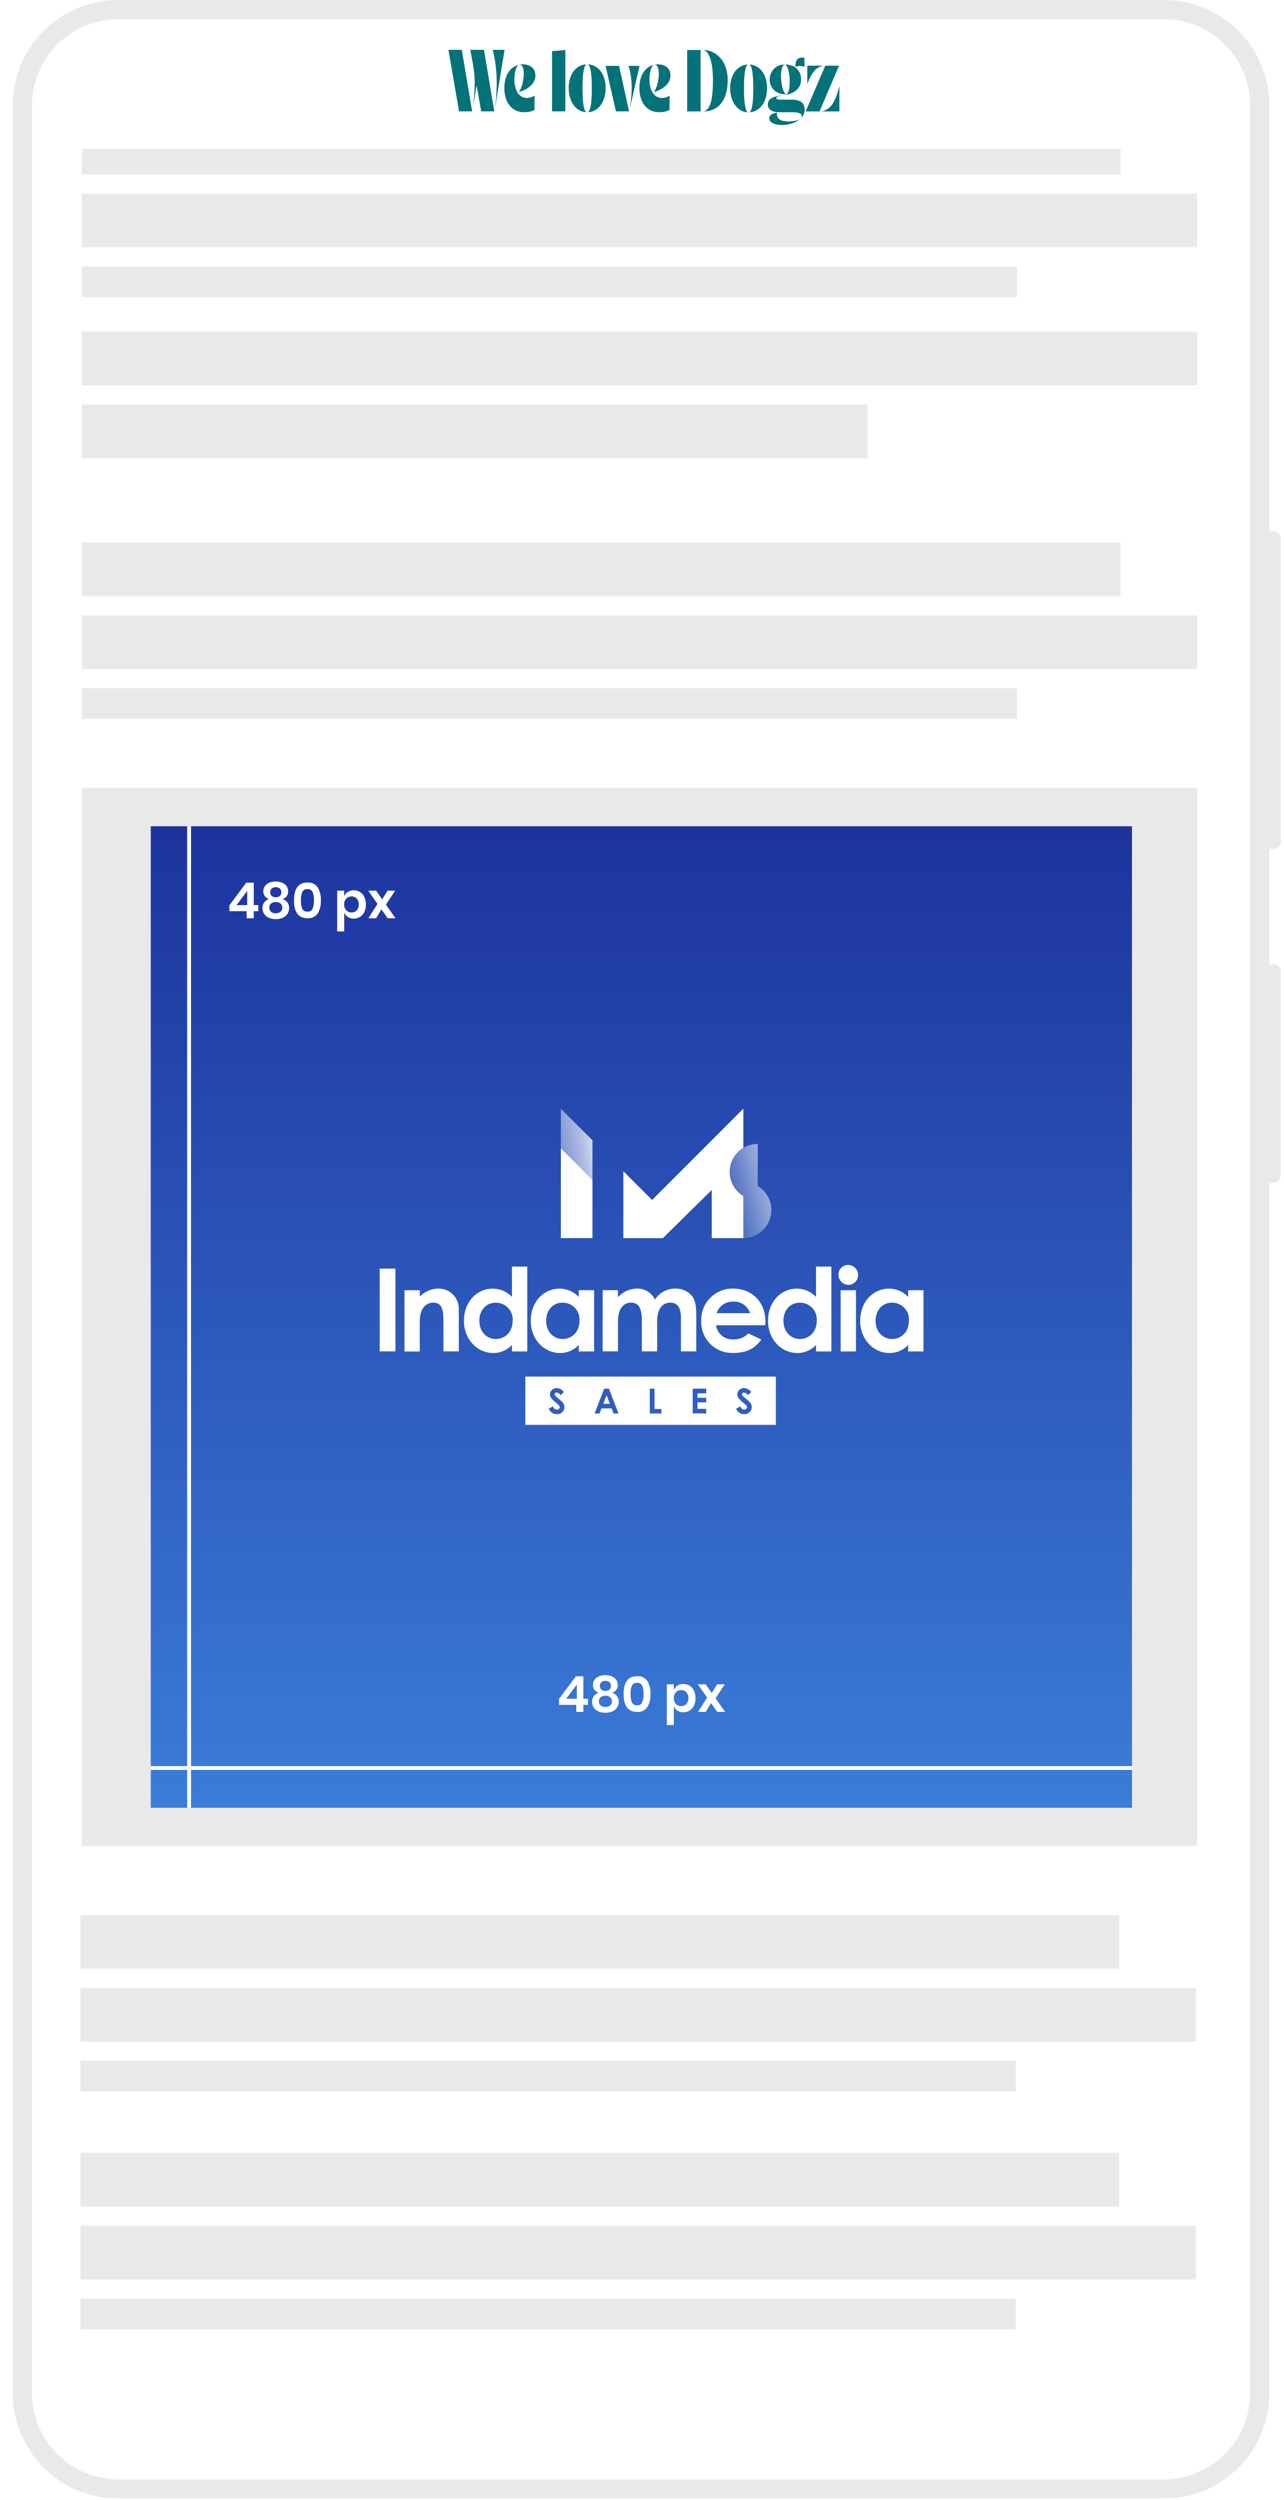 <svg xmlns="http://www.w3.org/2000/svg" width="335" height="652" viewBox="0 0 335 652" fill="none"><g clip-path="url(#clip0_896_2948)"><path d="M303.669 2.5H30.836C17.029 2.5 5.836 13.693 5.836 27.5V624.167C5.836 637.974 17.029 649.167 30.836 649.167H303.669C317.476 649.167 328.669 637.974 328.669 624.167V27.5C328.669 13.693 317.476 2.5 303.669 2.5Z" fill="white"/><path d="M30.836 8.03118e-06H303.669C307.281 -0.003 310.858 0.707 314.196 2.088C317.534 3.469 320.566 5.494 323.121 8.048C325.675 10.603 327.7 13.635 329.081 16.973C330.462 20.311 331.172 23.888 331.169 27.5V624.167C331.172 627.779 330.462 631.356 329.081 634.694C327.7 638.032 325.675 641.064 323.121 643.619C320.566 646.173 317.534 648.198 314.196 649.579C310.858 650.96 307.281 651.67 303.669 651.667H30.836C27.224 651.67 23.647 650.96 20.309 649.579C16.971 648.198 13.938 646.173 11.384 643.619C8.83 641.064 6.805 638.032 5.424 634.694C4.043 631.356 3.333 627.779 3.336 624.167V27.5C3.333 23.888 4.043 20.311 5.424 16.973C6.805 13.635 8.83 10.603 11.384 8.048C13.938 5.494 16.971 3.469 20.309 2.088C23.647 0.707 27.224 -0.003 30.836 8.03118e-06ZM303.669 646.667C309.634 646.66 315.353 644.288 319.572 640.07C323.79 635.851 326.162 630.132 326.169 624.167V27.5C326.162 21.535 323.79 15.816 319.572 11.597C315.353 7.379 309.634 5.007 303.669 5H30.836C24.871 5.007 19.151 7.379 14.933 11.597C10.715 15.816 8.343 21.535 8.336 27.5V624.167C8.343 630.132 10.715 635.851 14.933 640.07C19.151 644.288 24.871 646.66 30.836 646.667H303.669Z" fill="#E9E9E9"/><path d="M334.168 140.5C334.168 139.395 333.273 138.5 332.168 138.5C331.063 138.5 330.168 139.395 330.168 140.5V219.5C330.168 220.605 331.063 221.5 332.168 221.5C333.273 221.5 334.168 220.605 334.168 219.5V140.5Z" fill="#E9E9E9"/><path d="M334.168 253.5C334.168 252.395 333.273 251.5 332.168 251.5C331.063 251.5 330.168 252.395 330.168 253.5V306.5C330.168 307.605 331.063 308.5 332.168 308.5C333.273 308.5 334.168 307.605 334.168 306.5V253.5Z" fill="#E9E9E9"/><path d="M292.336 31.5H21.336V45.5H292.336V31.5Z" fill="#E9E9E9"/><path d="M312.336 50.5H21.336V64.5H312.336V50.5Z" fill="#E9E9E9"/><path d="M312.336 86.5H21.336V100.5H312.336V86.5Z" fill="#E9E9E9"/><path d="M226.336 105.5H21.336V119.5H226.336V105.5Z" fill="#E9E9E9"/><path d="M265.336 69.5H21.336V77.5H265.336V69.5Z" fill="#E9E9E9"/><g filter="url(#filter0_d_896_2948)"><path d="M29 6.838H306C311.304 6.838 316.391 8.945 320.142 12.696C323.893 16.447 326 21.534 326 26.838V38.838H9V26.838C9 21.534 11.107 16.447 14.858 12.696C18.609 8.945 23.696 6.838 29 6.838Z" fill="white"/><g clip-path="url(#clip1_896_2948)"><path d="M117 13H120.483L123.185 29.043H119.765L117 13ZM124.345 22.267L123.353 28.283C124.029 22.963 123.987 19.987 123.416 16.841L122.7 13H126.267L128.969 29.043H125.549L124.345 22.267ZM131.649 13L129.138 28.283C129.94 22.118 129.624 17.053 128.547 13H131.651H131.649Z" fill="#047279"/><path d="M137.453 25.561C138.361 25.561 139.142 25.159 139.459 24.927V28.664C138.889 29.023 137.833 29.276 136.8 29.276C133.38 29.276 131.586 26.531 131.586 22.964C131.586 19.735 133.043 17.454 135.323 16.927C134.732 17.159 134.204 18.848 134.204 20.727C134.204 23.407 135.343 25.561 137.455 25.561H137.453ZM136.357 16.778C138.298 16.778 139.692 17.813 139.692 19.671C139.692 21.992 137.517 23.365 135.386 24.019C136.715 22.141 137.327 17.033 135.597 16.843C135.682 16.821 135.956 16.78 136.358 16.78L136.357 16.778Z" fill="#047279"/><path d="M144.043 13.316C145.267 13.273 146.492 13.169 147.505 13V29.043H144.043V13.316Z" fill="#047279"/><path d="M152.991 29.275C150.373 29.148 148.367 26.678 148.367 22.963C148.367 19.247 150.373 16.904 152.991 16.778C152.273 17.18 151.977 19.523 151.977 23.006C151.977 26.488 152.273 28.896 152.991 29.275ZM158.014 22.963C158.014 26.678 156.009 29.148 153.391 29.275C154.109 28.895 154.405 26.53 154.405 23.006C154.405 19.482 154.109 17.18 153.391 16.778C156.009 16.905 158.014 19.269 158.014 22.963Z" fill="#047279"/><path d="M157.996 17.18H161.522L164.118 29.043H160.698L157.996 17.18ZM166.863 17.18L164.351 28.178C165.047 23.682 164.984 20.368 163.97 17.18H166.863Z" fill="#047279"/><path d="M172.688 25.561C173.595 25.561 174.376 25.159 174.693 24.927V28.664C174.123 29.023 173.068 29.276 172.034 29.276C168.615 29.276 166.82 26.531 166.82 22.964C166.82 19.735 168.277 17.454 170.556 16.927C169.966 17.159 169.437 18.848 169.437 20.727C169.437 23.407 170.576 25.561 172.688 25.561ZM171.59 16.778C173.531 16.778 174.925 17.813 174.925 19.671C174.925 21.992 172.751 23.365 170.619 24.019C171.948 22.141 172.562 17.033 170.83 16.843C170.915 16.821 171.189 16.78 171.591 16.78L171.59 16.778Z" fill="#047279"/><path d="M179.285 29.064V13.043H182.784V29.062H179.285V29.064ZM183.522 29.064C185.233 28.769 186.011 26.155 186.011 20.97C186.011 16.184 185.033 13.382 183.522 13.044C186.233 13.044 189.854 15.279 189.854 20.865C189.854 26.451 187.209 29.065 183.522 29.065V29.064Z" fill="#047279"/><path d="M195.121 29.295C192.507 29.17 190.504 26.703 190.504 22.993C190.504 19.283 192.507 16.944 195.121 16.816C194.404 17.217 194.108 19.557 194.108 23.035C194.108 26.512 194.403 28.915 195.121 29.295ZM200.138 22.993C200.138 26.703 198.135 29.17 195.521 29.295C196.237 28.916 196.533 26.555 196.533 23.035C196.533 19.514 196.239 17.217 195.521 16.816C198.135 16.942 200.138 19.304 200.138 22.993Z" fill="#047279"/><path d="M203.426 25.985H206.146C207.368 25.985 209.94 25.985 209.94 28.577C209.94 29.484 209.562 30.263 208.95 30.875C209.73 29.778 208.506 29.273 206.926 29.273H203.279C201.213 29.273 200.328 28.389 200.328 27.25C200.328 25.775 201.678 25.079 204.46 24.847C202.753 25.1 202.541 25.31 202.541 25.563C202.541 25.985 203.132 25.985 203.426 25.985ZM204.017 32.605C202.225 32.605 200.707 32.014 200.707 30.835C200.707 29.844 201.93 29.444 202.73 29.401C202.52 31.34 204.184 31.677 205.871 31.677C206.672 31.677 208.148 31.467 208.781 31.045C207.474 32.12 205.64 32.605 204.017 32.605ZM205.071 24.615C202.457 24.637 200.813 22.887 200.813 20.758C200.813 18.839 202.141 16.9 204.649 16.816C204.121 16.985 203.764 18.229 203.764 19.746C203.764 21.558 204.227 24.131 205.071 24.615ZM204.776 16.816C207.348 16.816 209.013 18.376 209.013 20.674C209.013 23.815 206.04 24.594 204.818 24.805C205.766 24.574 206.04 23.246 206.04 21.242C206.04 18.966 205.471 17.006 204.775 16.816H204.776ZM209.181 15.024C209.391 15.024 209.624 15.046 209.898 15.109V17.448C209.454 17.301 209.266 17.216 208.675 17.216C208.275 17.216 207.812 17.238 207.516 17.491C207.494 16.247 207.81 15.024 209.181 15.024Z" fill="#047279"/><path d="M215.325 17.121H218.916L213.816 29.063H210.203L215.325 17.121ZM210.629 17.121H214.963C212.86 17.44 211.755 18.949 210.629 21.924V17.121ZM219.001 29.063H214.306C216.834 28.596 218.024 26.385 219.001 22.413V29.063Z" fill="#047279"/></g></g><path d="M312.336 205.5H21.336V481.5H312.336V205.5Z" fill="#E9E9E9"/><path d="M295.336 215.5H39.336V471.5H295.336V215.5Z" fill="url(#paint0_linear_896_2948)"/><path d="M295.336 461.631H39.336V460.631H295.336V461.631Z" fill="white"/><path d="M48.836 471.5L48.836 215.5H49.836L49.836 471.5H48.836Z" fill="white"/><path d="M59.844 237.654V236.133L64.237 230.218H66.201V236.068H67.401V237.654H66.201V239.5H64.355V237.654H59.844ZM64.498 232.363L61.716 236.068H64.498V232.363ZM68.698 232.415C68.697 231.976 68.826 231.546 69.068 231.18C69.341 230.776 69.722 230.456 70.168 230.257C70.726 230.009 71.332 229.889 71.943 229.906C72.553 229.889 73.159 230.009 73.717 230.257C74.162 230.456 74.543 230.776 74.817 231.18C75.059 231.546 75.189 231.976 75.188 232.415C75.206 232.869 75.084 233.318 74.837 233.7C74.566 234.072 74.183 234.348 73.745 234.487C74.241 234.658 74.677 234.971 74.999 235.387C75.297 235.805 75.45 236.309 75.435 236.823C75.45 237.38 75.29 237.928 74.98 238.39C74.669 238.833 74.237 239.177 73.737 239.383C73.169 239.617 72.56 239.732 71.947 239.721C71.334 239.731 70.725 239.616 70.159 239.383C69.659 239.178 69.231 238.832 68.924 238.388C68.617 237.924 68.461 237.377 68.476 236.821C68.461 236.307 68.614 235.803 68.912 235.385C69.234 234.969 69.67 234.656 70.167 234.485C69.725 234.344 69.34 234.066 69.067 233.692C68.813 233.315 68.684 232.869 68.697 232.415H68.698ZM70.505 232.715C70.494 232.894 70.523 233.074 70.59 233.24C70.658 233.407 70.762 233.556 70.895 233.677C71.192 233.915 71.567 234.035 71.948 234.015C72.332 234.037 72.712 233.916 73.014 233.677C73.147 233.556 73.251 233.407 73.318 233.24C73.386 233.074 73.415 232.894 73.404 232.715C73.414 232.534 73.383 232.353 73.314 232.185C73.245 232.017 73.139 231.867 73.004 231.746C72.706 231.505 72.33 231.381 71.947 231.4C71.567 231.381 71.194 231.504 70.9 231.744C70.766 231.866 70.66 232.016 70.592 232.184C70.523 232.352 70.493 232.533 70.504 232.714L70.505 232.715ZM70.258 236.715C70.248 236.919 70.284 237.123 70.363 237.312C70.442 237.501 70.561 237.67 70.713 237.807C71.06 238.089 71.501 238.232 71.948 238.207C72.397 238.231 72.839 238.089 73.189 237.807C73.342 237.671 73.463 237.502 73.543 237.313C73.623 237.124 73.66 236.92 73.651 236.715C73.663 236.511 73.626 236.308 73.544 236.121C73.461 235.935 73.335 235.771 73.177 235.643C72.821 235.383 72.388 235.253 71.949 235.272C71.513 235.254 71.084 235.385 70.733 235.643C70.573 235.771 70.447 235.935 70.364 236.122C70.281 236.31 70.244 236.514 70.257 236.718L70.258 236.715ZM76.706 234.83C76.705 237.943 77.875 239.5 80.215 239.5C80.731 239.544 81.25 239.452 81.72 239.233C82.19 239.014 82.594 238.676 82.893 238.252C83.491 237.216 83.776 236.028 83.712 234.833C83.775 233.642 83.49 232.459 82.893 231.427C82.594 231.003 82.19 230.664 81.72 230.445C81.25 230.226 80.731 230.135 80.215 230.179C77.875 230.179 76.705 231.73 76.705 234.833L76.706 234.83ZM81.906 234.83C81.941 235.572 81.823 236.313 81.561 237.008C81.444 237.259 81.251 237.467 81.01 237.603C80.769 237.74 80.491 237.798 80.216 237.769C79.939 237.799 79.659 237.742 79.415 237.606C79.171 237.47 78.976 237.262 78.857 237.01C78.594 236.315 78.477 235.574 78.512 234.832C78.478 234.095 78.595 233.358 78.857 232.668C78.976 232.416 79.171 232.207 79.414 232.071C79.658 231.934 79.937 231.877 80.215 231.907C80.49 231.878 80.768 231.936 81.009 232.072C81.25 232.209 81.442 232.417 81.56 232.668C81.822 233.358 81.939 234.095 81.905 234.833L81.906 234.83ZM92.279 232.207C92.855 232.199 93.423 232.352 93.917 232.649C94.413 232.955 94.808 233.4 95.055 233.929C95.34 234.546 95.481 235.22 95.465 235.899C95.481 236.578 95.34 237.252 95.055 237.868C94.809 238.397 94.413 238.842 93.917 239.149C93.423 239.446 92.855 239.599 92.279 239.591C91.728 239.607 91.186 239.455 90.725 239.155C90.303 238.874 89.982 238.466 89.808 237.991V242.931H87.976V232.3H89.809V233.795C89.982 233.321 90.304 232.915 90.726 232.638C91.188 232.342 91.73 232.191 92.279 232.207ZM91.707 233.807C91.451 233.799 91.198 233.846 90.961 233.943C90.725 234.04 90.513 234.187 90.337 234.372C89.961 234.79 89.767 235.339 89.796 235.9C89.768 236.456 89.963 237 90.337 237.413C90.513 237.599 90.726 237.745 90.962 237.843C91.199 237.94 91.453 237.987 91.709 237.979C91.965 237.99 92.22 237.946 92.457 237.851C92.695 237.756 92.91 237.611 93.087 237.426C93.453 237.004 93.639 236.456 93.607 235.899C93.638 235.34 93.452 234.79 93.087 234.365C92.91 234.178 92.696 234.032 92.457 233.935C92.219 233.839 91.963 233.796 91.707 233.807ZM101.145 239.5L99.507 237.186L98.129 239.5H96.114L98.493 235.743L96.062 232.3H98.116L99.716 234.575L101.093 232.3H103.108L100.69 235.951L103.199 239.5H101.145Z" fill="white"/><path d="M145.844 444.654V443.133L150.237 437.218H152.201V443.068H153.401V444.654H152.201V446.5H150.355V444.654H145.844ZM150.498 439.363L147.716 443.068H150.498V439.363ZM154.698 439.415C154.697 438.976 154.825 438.546 155.068 438.18C155.341 437.776 155.722 437.456 156.168 437.257C156.726 437.009 157.332 436.889 157.943 436.906C158.553 436.889 159.159 437.009 159.717 437.257C160.162 437.456 160.543 437.776 160.817 438.18C161.059 438.546 161.188 438.976 161.188 439.415C161.206 439.869 161.084 440.318 160.837 440.7C160.566 441.072 160.183 441.348 159.745 441.487C160.241 441.658 160.677 441.971 160.999 442.387C161.297 442.805 161.45 443.309 161.435 443.823C161.45 444.38 161.291 444.928 160.98 445.39C160.669 445.833 160.237 446.177 159.737 446.383C159.169 446.617 158.56 446.732 157.947 446.721C157.334 446.731 156.725 446.616 156.159 446.383C155.659 446.178 155.23 445.832 154.924 445.388C154.617 444.924 154.461 444.377 154.476 443.821C154.461 443.307 154.614 442.803 154.912 442.385C155.234 441.969 155.67 441.656 156.167 441.485C155.725 441.344 155.34 441.066 155.067 440.692C154.813 440.315 154.684 439.869 154.697 439.415H154.698ZM156.505 439.715C156.494 439.894 156.523 440.074 156.59 440.24C156.658 440.407 156.762 440.556 156.895 440.677C157.192 440.915 157.567 441.035 157.948 441.015C158.332 441.037 158.712 440.916 159.014 440.677C159.147 440.556 159.251 440.407 159.318 440.24C159.386 440.074 159.415 439.894 159.404 439.715C159.414 439.534 159.383 439.353 159.314 439.185C159.245 439.017 159.139 438.867 159.004 438.746C158.706 438.505 158.33 438.381 157.947 438.4C157.567 438.381 157.194 438.504 156.9 438.744C156.766 438.866 156.66 439.016 156.592 439.184C156.523 439.352 156.493 439.533 156.504 439.714L156.505 439.715ZM156.258 443.715C156.248 443.919 156.284 444.123 156.363 444.312C156.441 444.501 156.561 444.67 156.713 444.807C157.06 445.089 157.501 445.232 157.948 445.207C158.397 445.231 158.839 445.089 159.189 444.807C159.342 444.671 159.463 444.502 159.543 444.313C159.623 444.124 159.66 443.92 159.651 443.715C159.663 443.511 159.626 443.308 159.544 443.121C159.461 442.935 159.335 442.771 159.177 442.643C158.821 442.383 158.388 442.253 157.949 442.272C157.513 442.254 157.084 442.385 156.733 442.643C156.573 442.771 156.447 442.935 156.364 443.122C156.281 443.31 156.244 443.514 156.257 443.718L156.258 443.715ZM162.706 441.83C162.705 444.943 163.875 446.5 166.215 446.5C166.731 446.544 167.25 446.452 167.72 446.233C168.19 446.014 168.595 445.676 168.893 445.252C169.491 444.216 169.776 443.028 169.712 441.833C169.775 440.642 169.49 439.459 168.893 438.427C168.595 438.003 168.19 437.664 167.72 437.445C167.25 437.226 166.731 437.135 166.215 437.179C163.875 437.179 162.705 438.73 162.705 441.833L162.706 441.83ZM167.906 441.83C167.941 442.572 167.823 443.313 167.561 444.008C167.444 444.259 167.251 444.467 167.01 444.603C166.769 444.74 166.491 444.798 166.216 444.769C165.938 444.799 165.659 444.742 165.415 444.606C165.172 444.47 164.976 444.262 164.857 444.01C164.594 443.315 164.477 442.574 164.512 441.832C164.478 441.095 164.595 440.358 164.857 439.668C164.976 439.416 165.171 439.207 165.414 439.071C165.658 438.934 165.937 438.877 166.215 438.907C166.49 438.878 166.768 438.936 167.009 439.072C167.25 439.209 167.443 439.417 167.56 439.668C167.822 440.358 167.939 441.095 167.905 441.833L167.906 441.83ZM178.279 439.207C178.855 439.199 179.423 439.352 179.917 439.649C180.413 439.955 180.809 440.4 181.055 440.929C181.34 441.546 181.481 442.22 181.465 442.899C181.48 443.578 181.34 444.252 181.055 444.868C180.809 445.397 180.413 445.842 179.917 446.149C179.423 446.446 178.855 446.599 178.279 446.591C177.728 446.607 177.186 446.455 176.725 446.155C176.303 445.874 175.982 445.466 175.808 444.991V449.931H173.976V439.3H175.809V440.795C175.982 440.321 176.304 439.915 176.726 439.638C177.188 439.342 177.73 439.191 178.279 439.207ZM177.707 440.807C177.451 440.799 177.198 440.846 176.961 440.943C176.725 441.04 176.512 441.187 176.337 441.372C175.961 441.79 175.767 442.339 175.796 442.9C175.768 443.456 175.963 444 176.337 444.413C176.513 444.599 176.726 444.745 176.962 444.843C177.199 444.94 177.453 444.987 177.709 444.979C177.965 444.99 178.22 444.946 178.457 444.851C178.695 444.756 178.91 444.611 179.087 444.426C179.453 444.004 179.639 443.456 179.607 442.899C179.639 442.34 179.452 441.79 179.087 441.365C178.91 441.178 178.696 441.032 178.458 440.935C178.219 440.839 177.963 440.796 177.707 440.807ZM187.145 446.5L185.507 444.186L184.129 446.5H182.114L184.493 442.743L182.062 439.3H184.116L185.716 441.575L187.093 439.3H189.108L186.69 442.951L189.199 446.5H187.145Z" fill="white"/><path d="M99.062 330.884H103.176V352.465H99.062V330.884Z" fill="white"/><path d="M109.522 338.133C110.784 336.888 112.465 336.158 114.236 336.086C114.962 336.057 115.686 336.177 116.363 336.442C117.04 336.706 117.654 337.107 118.168 337.621C118.682 338.135 119.083 338.749 119.347 339.426C119.611 340.103 119.732 340.827 119.702 341.552V352.465H115.702V344.914C115.702 341.759 115.439 339.75 113.002 339.75C112.457 339.751 111.922 339.893 111.449 340.163C110.976 340.433 110.58 340.821 110.302 341.289C109.494 342.589 109.513 344.032 109.513 345.69V352.49H105.531V336.518H109.531L109.522 338.133Z" fill="white"/><path d="M133.567 350.792C132.939 351.467 132.177 352.003 131.329 352.364C130.482 352.726 129.567 352.906 128.646 352.892C124.589 352.892 121.039 349.398 121.039 344.515C121.039 339.515 124.401 336.1 128.552 336.1C129.491 336.097 130.421 336.287 131.284 336.659C132.147 337.03 132.924 337.576 133.567 338.26V330.357H137.567V352.483H133.567V350.792ZM125.058 344.481C125.058 347.223 126.858 349.233 129.358 349.233C131.819 349.233 133.758 347.374 133.758 344.462C133.804 343.859 133.725 343.252 133.524 342.681C133.323 342.11 133.006 341.586 132.592 341.144C132.178 340.702 131.677 340.351 131.12 340.113C130.564 339.875 129.964 339.756 129.358 339.762C126.711 339.748 125.058 341.852 125.058 344.481Z" fill="white"/><path d="M150.997 350.793C150.369 351.467 149.607 352.003 148.759 352.365C147.911 352.726 146.997 352.906 146.076 352.893C142.019 352.893 138.469 349.4 138.469 344.516C138.469 339.516 141.831 336.101 145.982 336.101C146.921 336.097 147.851 336.287 148.714 336.659C149.577 337.031 150.354 337.576 150.997 338.261V336.514H154.997V352.479H150.997V350.793ZM142.488 344.482C142.488 347.224 144.288 349.234 146.788 349.234C149.248 349.234 151.188 347.375 151.188 344.463C151.234 343.859 151.154 343.252 150.954 342.681C150.753 342.11 150.436 341.587 150.022 341.145C149.608 340.703 149.107 340.351 148.55 340.114C147.993 339.876 147.393 339.756 146.788 339.763C144.141 339.749 142.488 341.852 142.488 344.482Z" fill="white"/><path d="M171.47 352.465H167.47V344.745C167.47 341.645 166.87 339.745 164.652 339.745C162.661 339.745 161.234 341.36 161.234 344.645V352.458H157.234V336.5H161.216V338.341C161.844 337.634 162.614 337.068 163.476 336.68C164.337 336.292 165.271 336.089 166.216 336.087C167.185 336.062 168.141 336.319 168.968 336.825C169.794 337.332 170.456 338.067 170.874 338.942C171.453 338.053 172.247 337.325 173.183 336.825C174.119 336.326 175.167 336.072 176.227 336.087C177.031 336.061 177.832 336.214 178.569 336.535C179.307 336.857 179.963 337.339 180.491 337.946C181.543 339.261 181.655 341.007 181.655 343.111V352.465H177.655V343.656C177.655 341.045 176.716 339.749 174.913 339.749C172.903 339.749 171.457 341.308 171.457 344.595V352.465H171.47Z" fill="white"/><path d="M198.628 349.365C196.919 351.807 194.665 352.877 191.303 352.877C190.19 352.916 189.081 352.725 188.045 352.315C187.01 351.905 186.07 351.285 185.286 350.495C184.501 349.705 183.888 348.762 183.485 347.723C183.082 346.685 182.898 345.575 182.945 344.462C182.914 343.36 183.107 342.264 183.512 341.239C183.918 340.214 184.527 339.281 185.303 338.498C186.078 337.715 187.005 337.098 188.026 336.683C189.048 336.268 190.142 336.065 191.245 336.085C196.297 336.085 199.716 339.691 199.716 344.744C199.716 345.101 199.678 345.289 199.678 345.644H186.812C186.956 346.71 187.496 347.682 188.324 348.367C189.152 349.052 190.208 349.401 191.282 349.344C192.015 349.379 192.747 349.258 193.43 348.99C194.113 348.721 194.732 348.311 195.245 347.785L198.628 349.365ZM195.679 342.491C195.385 341.572 194.792 340.777 193.995 340.232C193.198 339.688 192.242 339.425 191.279 339.486C190.333 339.454 189.402 339.729 188.627 340.271C187.851 340.813 187.273 341.592 186.979 342.491H195.679Z" fill="white"/><path d="M212.903 350.792C212.275 351.467 211.513 352.003 210.665 352.364C209.818 352.726 208.903 352.906 207.982 352.892C203.925 352.892 200.375 349.398 200.375 344.515C200.375 339.515 203.737 336.1 207.888 336.1C208.827 336.097 209.757 336.287 210.62 336.659C211.483 337.03 212.26 337.576 212.903 338.26V330.357H216.903V352.483H212.903V350.792ZM204.395 344.481C204.395 347.223 206.195 349.233 208.695 349.233C211.156 349.233 213.095 347.374 213.095 344.462C213.141 343.859 213.062 343.252 212.861 342.681C212.66 342.11 212.343 341.586 211.929 341.144C211.515 340.702 211.014 340.351 210.457 340.113C209.901 339.875 209.3 339.756 208.695 339.762C206.047 339.748 204.394 341.852 204.394 344.481H204.395Z" fill="white"/><path d="M223.872 332.574C223.872 333.251 223.602 333.9 223.123 334.379C222.644 334.858 221.995 335.127 221.317 335.128C220.613 335.099 219.949 334.792 219.471 334.274C218.992 333.757 218.738 333.071 218.763 332.367C218.769 332.038 218.84 331.714 218.972 331.413C219.103 331.112 219.294 330.84 219.531 330.613C219.769 330.386 220.049 330.208 220.355 330.09C220.662 329.972 220.989 329.916 221.317 329.925C221.66 329.929 221.998 330.002 222.312 330.138C222.626 330.273 222.91 330.47 223.147 330.717C223.385 330.963 223.571 331.254 223.696 331.573C223.82 331.891 223.88 332.232 223.872 332.574ZM219.327 336.518H223.327V352.483H219.327V336.518Z" fill="white"/><path d="M236.946 350.793C236.318 351.467 235.556 352.003 234.708 352.365C233.86 352.726 232.946 352.906 232.025 352.893C227.968 352.893 224.418 349.4 224.418 344.516C224.418 339.516 227.78 336.101 231.931 336.101C232.87 336.097 233.8 336.287 234.663 336.659C235.526 337.031 236.303 337.576 236.946 338.261V336.514H240.946V352.479H236.946V350.793ZM228.437 344.482C228.437 347.224 230.237 349.234 232.737 349.234C235.197 349.234 237.137 347.375 237.137 344.463C237.183 343.859 237.104 343.252 236.903 342.681C236.702 342.11 236.385 341.587 235.971 341.145C235.557 340.703 235.056 340.351 234.499 340.114C233.943 339.876 233.342 339.756 232.737 339.763C230.09 339.749 228.437 341.852 228.437 344.482Z" fill="white"/><path d="M157.402 366.138H159.111L158.266 363.922L157.402 366.138Z" fill="white"/><path d="M137.059 359.039V371.623H202.422V359.039H137.059ZM145.266 368.839C144.817 368.844 144.376 368.712 144.004 368.46C143.631 368.209 143.344 367.849 143.182 367.43L144.215 366.81C144.515 367.373 144.853 367.655 145.285 367.655C145.463 367.674 145.642 367.621 145.783 367.509C145.923 367.397 146.014 367.234 146.036 367.055C146.022 366.913 145.978 366.776 145.907 366.653C145.836 366.53 145.739 366.423 145.623 366.341C144.271 365.214 143.482 364.594 143.482 363.674C143.491 363.45 143.545 363.229 143.64 363.025C143.735 362.822 143.869 362.639 144.034 362.487C144.2 362.335 144.394 362.217 144.605 362.141C144.817 362.064 145.041 362.03 145.266 362.04C145.636 362.059 145.998 362.162 146.323 362.341C146.648 362.52 146.929 362.77 147.144 363.073L146.224 363.881C146.128 363.697 145.989 363.54 145.819 363.422C145.649 363.304 145.452 363.23 145.247 363.205C145.181 363.197 145.114 363.202 145.05 363.22C144.987 363.239 144.927 363.27 144.876 363.313C144.825 363.355 144.783 363.407 144.753 363.466C144.723 363.525 144.706 363.59 144.702 363.656C144.702 363.9 144.89 364.069 145.078 364.238C146.278 365.309 147.255 365.816 147.255 366.98C147.259 367.236 147.208 367.49 147.108 367.726C147.007 367.962 146.859 368.174 146.672 368.349C146.484 368.524 146.263 368.658 146.021 368.742C145.779 368.827 145.522 368.86 145.266 368.839ZM160.087 368.67L159.58 367.336H156.932L156.406 368.67H155.129L157.629 362.19H158.869L161.369 368.67H160.087ZM172.557 368.67H169.534V362.19H170.774V367.49H172.573V368.673L172.557 368.67ZM184.258 363.411H181.967V364.557H184.258V365.757H181.967V367.447H184.258V368.647H180.727V362.186H184.258V363.411ZM194.138 368.839C193.688 368.844 193.247 368.712 192.875 368.46C192.502 368.209 192.215 367.849 192.052 367.43L193.086 366.81C193.386 367.373 193.724 367.655 194.156 367.655C194.334 367.673 194.513 367.621 194.654 367.509C194.794 367.396 194.885 367.234 194.906 367.055C194.893 366.913 194.849 366.776 194.778 366.653C194.707 366.53 194.61 366.423 194.494 366.341C193.142 365.214 192.353 364.594 192.353 363.674C192.362 363.45 192.416 363.229 192.511 363.025C192.605 362.822 192.74 362.639 192.905 362.487C193.071 362.335 193.265 362.217 193.476 362.141C193.688 362.064 193.912 362.03 194.137 362.04C194.507 362.059 194.869 362.162 195.194 362.341C195.519 362.52 195.8 362.77 196.015 363.073L195.094 363.881C194.999 363.697 194.861 363.54 194.69 363.422C194.52 363.304 194.324 363.23 194.119 363.205C194.053 363.197 193.986 363.202 193.922 363.22C193.859 363.239 193.799 363.27 193.748 363.313C193.697 363.355 193.655 363.407 193.625 363.466C193.595 363.525 193.578 363.59 193.573 363.656C193.573 363.9 193.762 364.069 193.95 364.238C195.15 365.309 196.129 365.816 196.129 366.98C196.13 367.236 196.079 367.489 195.978 367.724C195.877 367.959 195.728 368.171 195.541 368.346C195.354 368.52 195.133 368.654 194.891 368.739C194.65 368.824 194.393 368.858 194.138 368.839Z" fill="white"/><path d="M154.576 297.417V307.727L146.328 299.479V289.169L154.576 297.417Z" fill="url(#paint1_linear_896_2948)"/><path d="M154.576 307.726V322.91H146.328V299.478L154.576 307.726Z" fill="white"/><path d="M190.381 305.664C190.378 304.398 190.704 303.153 191.329 302.052C191.953 300.95 192.854 300.031 193.943 299.384V289.168L170.137 312.975L162.637 305.475V322.927H172.948L185.695 310.367V322.927H193.943V311.963C192.861 311.304 191.966 310.379 191.343 309.277C190.719 308.174 190.388 306.93 190.381 305.664Z" fill="white"/><path d="M197.691 309.32V298.353C196.091 298.353 194.535 298.878 193.261 299.847C191.988 300.817 191.068 302.178 190.642 303.72C190.217 305.263 190.309 306.903 190.905 308.388C191.501 309.874 192.567 311.123 193.941 311.944V322.91C195.542 322.909 197.098 322.384 198.371 321.415C199.645 320.445 200.565 319.084 200.99 317.542C201.416 315.999 201.324 314.359 200.728 312.874C200.132 311.388 199.065 310.14 197.691 309.32Z" fill="url(#paint2_linear_896_2948)"/><path d="M292.336 141.5H21.336V155.5H292.336V141.5Z" fill="#E9E9E9"/><path d="M312.336 160.5H21.336V174.5H312.336V160.5Z" fill="#E9E9E9"/><path d="M265.336 179.5H21.336V187.5H265.336V179.5Z" fill="#E9E9E9"/><path d="M292 499.5H21V513.5H292V499.5Z" fill="#E9E9E9"/><path d="M312 518.5H21V532.5H312V518.5Z" fill="#E9E9E9"/><path d="M265 537.5H21V545.5H265V537.5Z" fill="#E9E9E9"/><path d="M292 561.5H21V575.5H292V561.5Z" fill="#E9E9E9"/><path d="M312 580.5H21V594.5H312V580.5Z" fill="#E9E9E9"/><path d="M265 599.5H21V607.5H265V599.5Z" fill="#E9E9E9"/></g><defs><filter id="filter0_d_896_2948" x="3" y="4.838" width="329" height="44" filterUnits="userSpaceOnUse" color-interpolation-filters="sRGB"></filter><linearGradient id="paint0_linear_896_2948" x1="167.336" y1="215.5" x2="167.336" y2="471.5" gradientUnits="userSpaceOnUse"><stop stop-color="#1D339F"/><stop offset="1" stop-color="#3B7CD7"/></linearGradient><linearGradient id="paint1_linear_896_2948" x1="154.576" y1="297.446" x2="135.685" y2="300.48" gradientUnits="userSpaceOnUse"><stop stop-color="white" stop-opacity="0.8"/><stop offset="0.151" stop-color="white" stop-opacity="0.635"/><stop offset="1" stop-color="white" stop-opacity="0"/></linearGradient><linearGradient id="paint2_linear_896_2948" x1="203.744" y1="297.444" x2="188.954" y2="301.602" gradientUnits="userSpaceOnUse"><stop stop-color="white" stop-opacity="0.8"/><stop offset="1" stop-color="white" stop-opacity="0.2"/></linearGradient><clipPath id="clip0_896_2948"><rect width="335" height="651.666" fill="white"/></clipPath><clipPath id="clip1_896_2948"><rect width="102" height="19.605" fill="white" transform="translate(117 13)"/></clipPath></defs></svg>